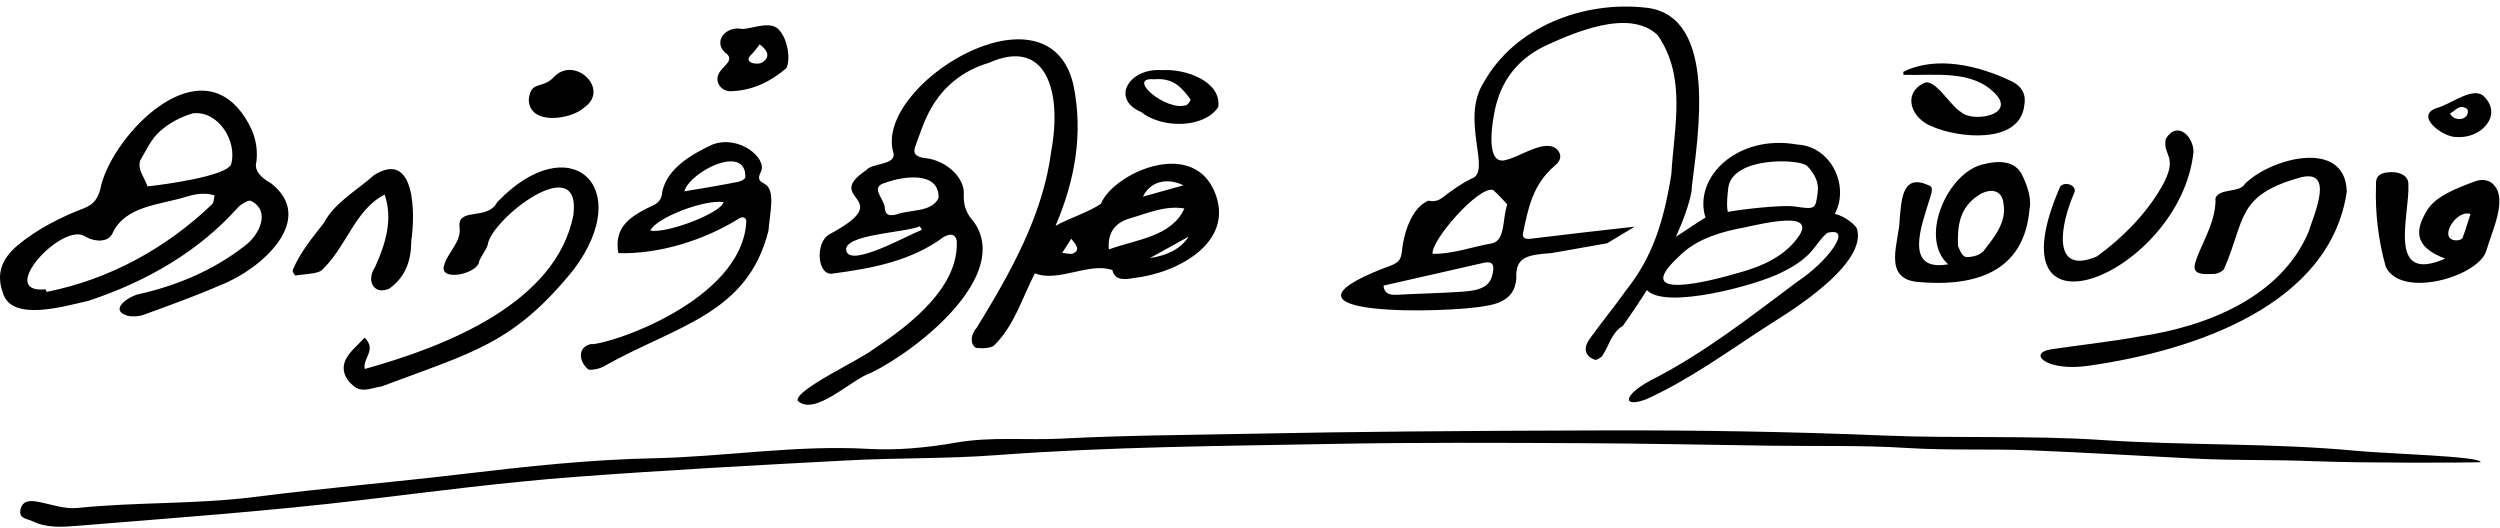 <svg xmlns="http://www.w3.org/2000/svg" width="2369" height="500" viewBox="0 0 2369 500" fill="none"><path d="M256.685 173.559C244.998 167.123 240.812 160.154 243.063 152.869C244.899 134.409 238.897 120.392 229.282 107.223C183.874 45.705 103.501 132.06 94.873 180.055C92.405 187.893 89.286 193.598 79.533 197.349C56.315 206.273 35.092 217.27 17.047 232.215C1.114 245.423 -3.466 259.796 2.536 276.795C10.018 306.093 62.534 289.628 83.501 285.166C141.269 266.055 189.421 236.973 225.61 196.481C228.295 193.48 235.304 189.373 237.456 190.222C257.258 199.521 245.689 223.39 231.257 233.459C203.518 254.979 170.31 269.904 132.463 278.532C122.71 280.19 102.277 293.616 120.874 299.203C125.514 300.348 131.95 299.835 136.451 298.176C160.893 289.213 185.552 280.447 209.066 270.122C247.031 255.551 300.949 208.03 256.685 173.559ZM200.596 193.914C157.339 235.216 103.738 264.771 44.233 276.578C43.858 275.768 43.482 274.959 43.107 274.149C-3.821 278.769 57.895 211.11 80.007 223.647C89.049 229.432 102.513 229.984 106.423 221.416C118.525 194.961 150.35 194.487 176.569 186.432C185.236 183.668 194.397 182.325 203.36 185.148C202.511 188.11 202.886 191.94 200.596 193.894V193.914ZM219.056 155.495C215.166 167.044 153.371 175.277 139.748 176.58C136.432 167.005 130.153 160.904 132.858 152.119C138.406 142.721 142.828 132.356 151.219 124.696C159.452 117.174 171.12 110.619 182.966 107.342C207.269 104.756 224.978 134.33 219.056 155.495ZM2363.7 175.919C2360.38 171.181 2353.16 168.95 2345.54 171.773C2327.14 178.584 2308.2 185.988 2300.19 198.88C2289.53 216.017 2285.4 233.371 2317.07 245.039C2261.06 269.658 2283.56 203.756 2282.2 174.853C2282.5 167.232 2275.15 162.75 2265.34 163.126C2254.42 163.54 2250.85 167.489 2251.5 175.919C2250.63 201.999 2253.67 227.645 2260.8 252.975C2275.94 283.675 2349.09 261.761 2356.08 237.536C2360.68 220.696 2376.08 190.015 2363.72 175.899L2363.7 175.919ZM2333.42 225.651C2331.4 228.534 2323.31 228.573 2321.17 225.118C2315.84 218.8 2328.97 199.117 2341.06 202.69C2338.59 210.35 2336.36 218.07 2333.42 225.651ZM2328.12 129.819C2351.24 131.655 2372.11 108.892 2353.59 91.202C2343.5 81.509 2322.32 98.902 2309.05 102.377C2287.3 109.642 2315.51 130.708 2328.12 129.819ZM2338.11 103.423C2341.33 112.959 2326.37 116.848 2321.61 107.49C2327.26 104.963 2330.39 97.915 2338.11 103.423ZM1738.66 202.611C1752.82 176.57 1735.44 138.605 1703.07 136.966C1646.19 126.838 1604.25 168.16 1616.12 206.283C1610.93 208.889 1597.84 218.188 1588.1 224.348C1602.04 193.806 1603.64 177.913 1603.09 177.656C1608.73 130.175 1628.52 15.646 1560.58 7.374C1499.85 0.267 1435.31 25.972 1406.41 77.442C1382.94 112.9 1414.29 163.126 1394.37 169.246C1386.35 173.056 1379.26 178.13 1372.29 183.105C1366.9 186.955 1363 192.207 1353.7 190.134C1337.49 196.511 1330.38 221.347 1328.66 236.115C1327.73 247.447 1325.21 249.402 1311.9 253.883C1190.64 300.99 1372.85 296.864 1407.75 289.894C1427.42 286.953 1435.96 278.167 1436.87 263.636C1435.71 242.63 1448.78 241.505 1470.57 239.767C1488.03 236.727 1505.42 233.548 1522.87 230.547L1549.01 214.773C1516.22 218.366 1483.47 222.255 1450.73 226.204C1444.59 226.934 1442.34 225.138 1443.27 220.696C1448.05 197.873 1452.15 174.853 1473.63 156.749C1479.36 151.931 1480.47 146.384 1474.9 141.014C1463.29 131.636 1440.53 148.615 1427.32 151.477C1407.81 157.578 1413.75 119.296 1415.61 109.149C1420.13 82.397 1433.24 58.627 1463.94 43.543C1491.05 31.204 1543.76 7.611 1570.77 33.257C1598.45 73.098 1586.33 120.441 1583.78 164.962C1576.47 210.923 1565.5 244.071 1541.14 274.712C1530.04 290.388 1517.6 305.491 1506.37 321.128C1500.52 329.084 1501.02 337.435 1511.66 341.009C1512.55 341.463 1517.4 338.837 1518.55 336.922C1524.87 327.189 1527.12 315.145 1537.78 308.847C1546.47 296.686 1553.99 285.354 1560.56 274.831C1577.99 294.001 1666.3 269.678 1688.02 258.266C1719.79 242.966 1719.16 230.745 1731.61 220.656C1756.81 214.26 1732.13 247.763 1703.3 266.815C1657.38 301.029 1614.93 334.711 1563.7 360.692C1537.25 375.085 1537.76 386.674 1559.81 378.382C1600.62 360.021 1637.03 333.23 1674.2 309.203C1683.54 302.747 1769.28 253.982 1759.87 217.3C1758.94 213.667 1748.65 204.941 1738.66 202.631V202.611ZM1415.04 255.107C1413.69 269.658 1406.96 274.969 1385.46 276.43C1364.93 277.812 1344.3 278.207 1323.75 279.332C1315.79 279.766 1311.55 277.595 1311.03 270.645C1342.66 263.439 1374.35 256.193 1406.05 249.027C1412.79 247.506 1415.53 249.816 1415.04 255.127V255.107ZM1414.84 179.966C1420.59 185.04 1425.46 190.726 1428.27 193.687C1423.53 207.507 1426.65 227.625 1413.89 230.607C1395.22 233.765 1376.6 240.873 1357.57 240.537C1355.37 228.672 1400.86 176.097 1414.84 179.986V179.966ZM1705.32 222.611C1692.31 242.551 1670.19 252.62 1644.17 259.471C1622.71 265.611 1543.86 286.578 1590.75 243.242C1604.55 229.067 1623.9 221.604 1645.38 217.024C1656.26 215.681 1721.39 196.609 1705.32 222.611ZM1722.49 181.842C1720.36 198.603 1720.6 198.623 1699.57 195.504C1687.82 194.24 1652.64 197.972 1637.32 200.795C1637.24 200.499 1635.45 195.642 1637.82 177.301C1642.53 147.963 1706.03 150.47 1712.48 157.282C1719.29 164.488 1723.7 172.405 1722.49 181.842ZM2223.8 181.625C2208.11 288.789 2080.33 332.262 1978.77 346.635C1939.19 352.341 1920.53 334.474 1943.93 330.979C1971.47 326.853 1999.5 323.931 2026.65 318.956C2092.41 309.321 2161.73 281.05 2187.63 219.59C2192.81 202.986 2213.67 157.696 2177.6 168.792C2118.85 185.751 2127.68 208.988 2107.52 254.871C2106.2 257.082 2101.75 259.352 2098.53 259.55C2079.05 260.675 2076.46 257.378 2082.42 242.59C2089.65 224.644 2100.07 207.29 2099.4 187.705C2103.37 178.012 2122.29 183.007 2127.26 174.32C2150.68 150.332 2222.54 130.293 2223.8 181.625ZM543.766 255.255C486.729 325.895 448.112 333.674 361.717 366.151C353.109 367.316 343.633 372.33 335.854 366.388C326.279 359.043 322.844 349.211 328.233 339.458C331.906 332.805 338.875 327.238 345.429 319.992C357.453 331.423 343.396 339.458 345.647 349.646C424.026 327.85 527.32 286.666 543.391 203.549C550.854 141.102 464.597 208.188 462.09 232.294C460.195 237.566 456.128 242.363 454.015 247.615C453.344 259.006 418.596 266.904 420.393 253.222C423.058 239.777 437.431 229.886 435.477 215.513C433.028 195.77 461.715 209.63 471.152 191.604C539.581 119.918 602.817 176.442 543.766 255.255ZM1879.88 155.564C1845.77 162.454 1817.77 225.572 1846.12 250.448C1803.42 257.99 1821.19 212.779 1828.18 189.759C1829.04 186.383 1832.4 179.117 1829.46 176.472C1802.96 163.165 1801.98 187.468 1800.14 207.586C1799.94 228.435 1783.18 263.538 1816.55 267.111C1871.91 272.343 1918.28 257.635 1923.2 197.893C1925.41 187.212 1920.38 174.695 1916.39 166.205C1909.46 151.438 1892.72 152.287 1879.88 155.564ZM1880.83 236.233C1877.85 241.268 1870.17 243.696 1863.67 243.558C1859.88 243.696 1857.59 238.405 1855.38 233.015C1854.93 215.523 1855.93 197.735 1874.34 185.317C1884.54 178.505 1896.98 178.525 1898.5 192.898C1901.5 209.738 1891 223.223 1880.83 236.253V236.233ZM305.707 255.295C301.837 259.757 288.906 259.539 280.021 261.099C279.587 261.178 276.705 257.328 277.356 256.005C284.187 239.362 296.072 225.147 306.97 211.169C317 191.94 338.638 180.153 354.649 165.781C394.194 141.26 393.424 204.516 389.713 228.188C389.713 246.371 384.579 262.422 368.765 273.557C353.919 280.052 346.89 265.502 355.34 253.202C365.429 231.051 372.536 207.754 364.481 184.398C336.604 198.455 328.569 233.321 305.687 255.275L305.707 255.295ZM1952.32 176.63C1957.37 171.22 1968.25 176.136 1965.72 182.395C1952.24 212.878 1943.45 261.504 1987.03 242.985C2011.43 225.276 2033.54 202.809 2048.25 177.34C2065.37 147.331 2048.7 147.904 2052.36 131.478C2063.14 113.768 2078.93 129.503 2078.52 144.35C2066.02 259.767 1883.22 334.572 1952.32 176.61V176.63ZM1803.68 70.946C1803.64 69.999 1803.6 69.031 1803.56 68.084C1835.05 52.269 1875.54 62.398 1905.37 76.632C1917.2 82.14 1920.06 90.551 1918.14 100.422C1913.48 136.927 1855.44 130.925 1830.64 119.731C1811.02 112.209 1802.45 88.794 1822.98 78.824C1833.01 73.118 1848.29 100.541 1858.17 106.128C1868.75 116.236 1909.79 109.484 1891.31 89.425C1869.42 65.774 1834.1 71.736 1803.68 70.946ZM724.986 174.527C720.307 171.723 717.088 170.578 721.037 162.681C727.295 150.164 700.761 127.578 675.273 136.877C654.602 146.512 632.016 159.917 627.515 181.93C627.14 187.498 625.245 190.854 620.447 193.835C599.046 203.983 581.258 213.657 585.937 239.895C625.561 240.922 667.573 227.319 699.853 207.359C703.782 204.615 707.395 206.115 707.197 210.044C703.288 285.106 576.204 327.257 559.462 326.132C547.28 329.232 548.307 342.341 557.27 349.863C558.771 351.265 567.675 349.666 571.485 347.553C640.703 308.285 708.263 298.374 728.204 218.553C729.605 201.18 734.896 180.489 725.025 174.566L724.986 174.527ZM616.262 218.474C621.415 206.609 666.981 188.86 685.539 191.466C684.493 201.239 632.016 221.692 616.262 218.474ZM699.754 172.256C681.887 175.771 666.961 178.258 648.423 181.338C653.99 162.345 707.316 135.772 706.269 168.051C705.875 169.749 702.301 171.743 699.754 172.256ZM703.644 27.482C687.987 24.007 675.392 39.15 687.178 49.91C697.484 56.84 684.296 62.92 681.275 69.495C676.813 77.451 683.17 86.888 693.061 86.454C714.621 85.526 730.987 76.602 745.064 64.678C749.526 56.307 746.209 37.452 738.964 29.219C731.422 18.736 713.337 27.127 703.644 27.482ZM722.656 58.932C718.352 62.17 704.039 59.623 711.363 52.358C714.502 49.436 716.753 45.942 719.912 42.052C728.539 48.449 729.428 54.471 722.656 58.932ZM1043.3 193.026C1032.42 200.765 1012.26 207.122 1000.24 213.993C1018.29 171.644 1026.89 127.183 1017.06 79.939C992.916 -21.441 826.306 81.36 846.799 145.465C848.339 156.817 826.326 154.152 820.699 161.339C778.429 189.808 852.169 186.629 786.169 221.89C771.914 229.511 774.461 262.086 789.17 259.224C827.017 254.248 863.719 247.161 893.984 224.733C900.559 220.863 905.297 221.791 906.58 227.832C909.048 270.852 865.041 306.192 827.55 331.009C816.02 340.465 753.376 369.25 755.824 379.655C771.895 395.272 806.918 359.201 825.26 353.357C871.932 330.475 958.425 260.23 922.769 210.182C914.616 201.219 912.898 193.203 913.293 183.352C913.905 168.347 896.669 152 877.242 149.907C867.174 148.822 864.982 145.011 867.312 138.733C871.912 126.413 875.821 113.758 882.573 102.13C893.747 82.88 911.259 67.126 937.182 59.505C991.652 35.123 1006.54 86.888 996.173 143.175C988.355 203.983 957.359 258.71 925.593 310.456C920.302 316.142 918.525 325.481 924.763 329.627C930.351 330.337 938.801 330.12 941.94 327.376C961.13 308.679 968.691 282.125 980.655 258.987C1002.53 267.989 1032.66 248.029 1054.14 255.966C1056.21 265.956 1065.85 264.988 1073.66 263.547C1115.89 259.105 1171.23 229.313 1150.78 181.338C1128.85 130.184 1054.36 164.991 1043.3 193.006V193.026ZM801.963 237.704C798.133 221.989 857.875 220.567 871.596 214.467C872.287 215.552 872.958 216.638 873.649 217.724C859.573 223.153 805.852 253.676 801.963 237.704ZM889.345 187.814C882.691 201.259 862.416 198.475 849.879 203.075C842.475 204.99 839.237 203.944 838.487 197.586C838.369 188.268 823.246 177.251 839.178 173.105C858.131 166.195 890.49 162.878 889.345 187.814ZM1017.2 240.073C1014.83 241.317 1010.13 239.876 1006.48 239.658C1009.03 235.71 1011.57 231.742 1015.15 226.214C1020.3 232.571 1023.5 236.736 1017.2 240.073ZM1121.48 175.593C1107.88 179.384 1096.13 182.681 1083.1 186.313C1089.73 172.276 1105.29 167.814 1121.48 175.593ZM1050.76 236.361C1049.38 220.824 1056.15 211.466 1069.97 207.142C1087.15 202.246 1103.91 194.428 1122.31 197.567C1110.25 224.437 1076.76 226.786 1050.76 236.361ZM1089.6 244.555C1101.88 237.763 1114.16 230.972 1126.44 224.18C1118.86 235.986 1105.9 242.107 1089.6 244.555ZM1081.58 106.276C1101.98 122.465 1141.8 121.182 1154.45 101.34C1157.51 77.273 1123.91 64.993 1101.3 66.474C1069.79 64.066 1052.03 93.917 1081.6 106.256L1081.58 106.276ZM1093.7 75.121C1112.34 73.463 1120.24 83.729 1127.92 93.818C1128.73 94.884 1125.9 99.228 1123.87 99.682C1104.82 105.841 1066.42 72.831 1093.7 75.121ZM501.023 94.825C502.918 75.694 512.947 85.013 524.319 73.562C544.062 51.608 578.75 84.598 553.598 101.853C541.673 113.126 502.128 119.424 501.043 94.825H501.023Z" fill="black"></path><path d="M2194.72 437.144C2151.41 435.25 2121.97 436.674 2078.71 434.518C2027.16 431.931 1975.59 428.778 1924.01 426.715C1885.09 425.162 1846.16 426.967 1807.14 424.5C1764.51 421.763 1721.63 422.957 1678.83 422.36C1618.3 421.538 1557.8 420.192 1497.23 419.938C1419.59 419.619 1341.95 419.169 1264.34 420.637C1157.54 422.652 1050.76 423.314 944.131 431.3C897.222 434.805 849.952 433.782 802.934 436.286C717.077 440.812 631.221 445.468 545.536 451.865C478.824 456.89 412.409 465.485 345.937 473.47C255.182 484.382 164.111 490.814 73.019 498.288C59.905 499.358 44.475 500.609 30.976 493.968C25.797 491.421 17.613 491.642 19.354 483.057C21.135 474.34 28.135 474.057 35.565 475.422C48.138 477.722 61.075 482.63 73.308 481.362C129.012 475.572 185.158 478.01 240.791 470.958C306.991 462.542 373.557 456.866 439.857 449.015C499.255 441.968 558.799 435.528 618.586 434.273C686.69 432.881 754.227 421.471 822.664 425.348C850.197 426.93 878.513 424.222 905.777 419.443C939.323 413.568 972.815 417.332 1006.23 415.604C1065.32 412.532 1124.56 412.204 1183.74 411.049C1233.85 410.048 1284.02 409.307 1334.15 408.872C1395.88 408.316 1457.61 408.021 1519.35 407.858C1608.36 407.581 1697.29 409.051 1786.26 412.743C1854.71 415.574 1923.48 412.379 1991.76 416.957C2072.09 422.364 2152.6 419.568 2232.86 427.201C2263.75 430.106 2351.86 432.334 2350.58 438.031C2333.47 438.621 2234.91 438.8 2194.67 437.057L2194.72 437.144Z" fill="black"></path></svg>